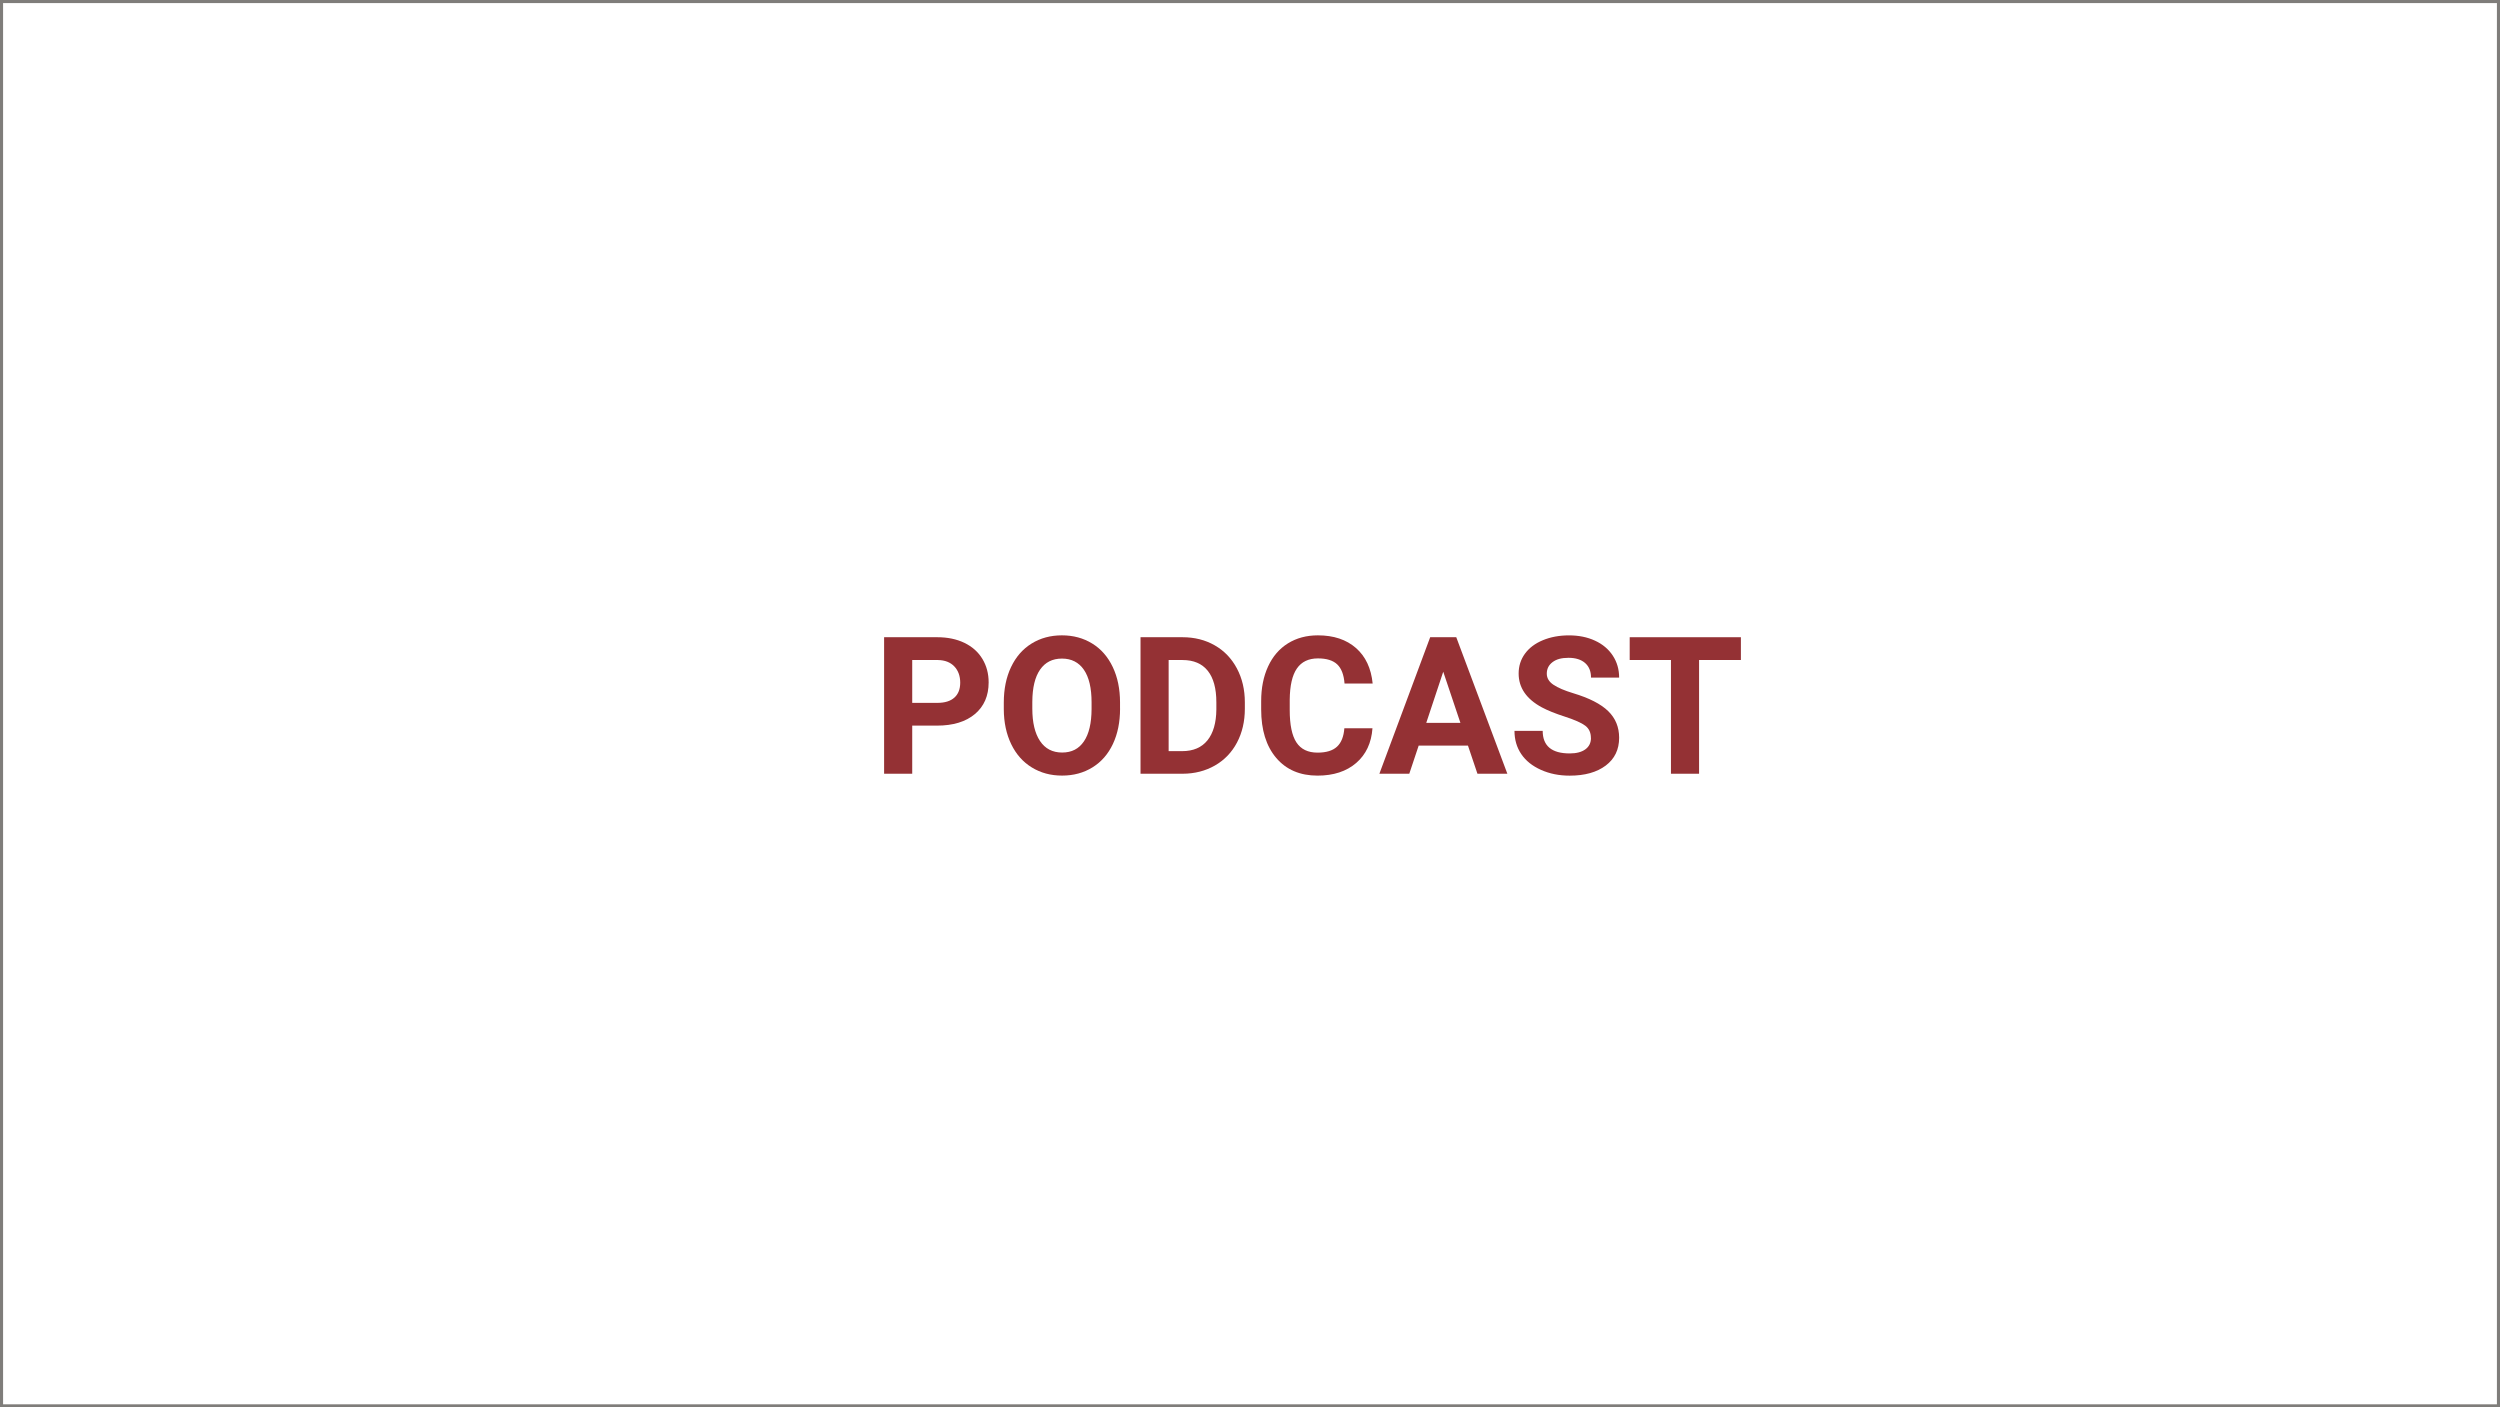 <?xml version="1.0" encoding="UTF-8"?>
<svg xmlns="http://www.w3.org/2000/svg" id="Ebene_1" viewBox="0 0 810 456">
  <defs>
    <style>.cls-1{fill:#943134;}.cls-2{fill:none;stroke:#7f7d7a;stroke-miterlimit:10;}.cls-3{isolation:isolate;}</style>
  </defs>
  <line class="cls-2" x1=".06" y1=".5" x2="810.06" y2=".5"></line>
  <line class="cls-2" x1=".5" y1="456" x2=".5"></line>
  <line class="cls-2" x1="810.19" y1="455.5" x2=".19" y2="455.5"></line>
  <line class="cls-2" x1="809.5" y1=".69" x2="809.5" y2="456.69"></line>
  <g class="cls-3">
    <g class="cls-3">
      <path class="cls-1" d="m295.56,235.11v15.58h-9.11v-44.23h17.25c3.32,0,6.24.61,8.76,1.82,2.52,1.22,4.46,2.94,5.82,5.18,1.36,2.24,2.04,4.78,2.04,7.64,0,4.33-1.48,7.75-4.45,10.25-2.97,2.5-7.07,3.75-12.32,3.75h-7.99Zm0-7.38h8.14c2.41,0,4.25-.57,5.51-1.7,1.27-1.13,1.9-2.75,1.9-4.86s-.64-3.92-1.91-5.25c-1.28-1.34-3.04-2.03-5.29-2.07h-8.35v13.88Z"></path>
      <path class="cls-1" d="m362.9,229.58c0,4.35-.77,8.17-2.31,11.45-1.54,3.28-3.74,5.81-6.61,7.59-2.87,1.78-6.15,2.67-9.86,2.67s-6.94-.88-9.81-2.64c-2.88-1.76-5.1-4.28-6.68-7.55-1.58-3.27-2.38-7.03-2.4-11.28v-2.19c0-4.35.78-8.19,2.35-11.5,1.57-3.31,3.79-5.85,6.65-7.62,2.87-1.77,6.14-2.66,9.83-2.66s6.96.89,9.83,2.66c2.87,1.77,5.08,4.31,6.65,7.62,1.57,3.31,2.35,7.13,2.35,11.47v1.98Zm-9.23-2.01c0-4.64-.83-8.16-2.49-10.57s-4.03-3.62-7.11-3.62-5.42,1.19-7.08,3.57c-1.66,2.38-2.5,5.87-2.52,10.46v2.16c0,4.52.83,8.02,2.49,10.51,1.66,2.49,4.05,3.74,7.17,3.74s5.41-1.2,7.05-3.6c1.64-2.4,2.47-5.9,2.49-10.49v-2.16Z"></path>
      <path class="cls-1" d="m369.53,250.69v-44.23h13.61c3.89,0,7.37.88,10.43,2.63,3.07,1.75,5.46,4.24,7.18,7.47,1.72,3.23,2.58,6.9,2.58,11.01v2.04c0,4.11-.85,7.77-2.54,10.97-1.69,3.2-4.08,5.68-7.15,7.44-3.08,1.76-6.55,2.65-10.42,2.67h-13.7Zm9.11-36.85v29.53h4.4c3.56,0,6.29-1.17,8.17-3.49,1.88-2.33,2.85-5.66,2.89-9.99v-2.34c0-4.5-.93-7.9-2.79-10.22-1.86-2.32-4.59-3.48-8.17-3.48h-4.5Z"></path>
      <path class="cls-1" d="m444.68,235.96c-.34,4.76-2.1,8.5-5.27,11.24-3.17,2.73-7.35,4.1-12.53,4.1-5.67,0-10.13-1.91-13.38-5.73s-4.88-9.06-4.88-15.72v-2.7c0-4.25.75-8,2.25-11.24,1.5-3.24,3.64-5.73,6.42-7.46,2.79-1.73,6.02-2.6,9.71-2.6,5.1,0,9.21,1.37,12.33,4.1,3.12,2.73,4.92,6.57,5.41,11.51h-9.11c-.22-2.86-1.02-4.93-2.38-6.21-1.37-1.29-3.45-1.93-6.24-1.93-3.04,0-5.31,1.09-6.82,3.27-1.51,2.18-2.28,5.55-2.32,10.13v3.34c0,4.78.72,8.27,2.17,10.48,1.45,2.21,3.73,3.31,6.85,3.31,2.81,0,4.92-.64,6.3-1.93,1.39-1.29,2.18-3.28,2.38-5.97h9.11Z"></path>
      <path class="cls-1" d="m475.63,241.58h-15.98l-3.04,9.11h-9.69l16.46-44.23h8.45l16.55,44.23h-9.69l-3.07-9.11Zm-13.52-7.38h11.06l-5.56-16.56-5.5,16.56Z"></path>
      <path class="cls-1" d="m515.45,239.09c0-1.72-.61-3.04-1.82-3.96s-3.4-1.89-6.56-2.92c-3.16-1.02-5.66-2.03-7.5-3.02-5.02-2.71-7.53-6.37-7.53-10.97,0-2.39.67-4.52,2.02-6.39s3.28-3.34,5.8-4.39c2.52-1.05,5.35-1.58,8.49-1.58s5.97.57,8.44,1.72c2.47,1.14,4.39,2.76,5.76,4.85,1.37,2.09,2.05,4.46,2.05,7.11h-9.11c0-2.02-.64-3.6-1.91-4.72-1.28-1.12-3.07-1.69-5.38-1.69s-3.96.47-5.19,1.41c-1.24.94-1.85,2.18-1.85,3.72,0,1.44.72,2.64,2.17,3.61,1.45.97,3.58,1.88,6.39,2.73,5.18,1.56,8.96,3.49,11.33,5.8,2.37,2.31,3.55,5.18,3.55,8.63,0,3.83-1.45,6.83-4.34,9.01-2.9,2.18-6.79,3.27-11.69,3.27-3.4,0-6.5-.62-9.29-1.87-2.79-1.25-4.93-2.95-6.39-5.12-1.47-2.17-2.2-4.68-2.2-7.53h9.14c0,4.88,2.92,7.32,8.75,7.32,2.17,0,3.86-.44,5.07-1.32s1.82-2.11,1.82-3.69Z"></path>
      <path class="cls-1" d="m564.05,213.84h-13.55v36.85h-9.11v-36.85h-13.37v-7.38h36.03v7.38Z"></path>
    </g>
  </g>
</svg>
